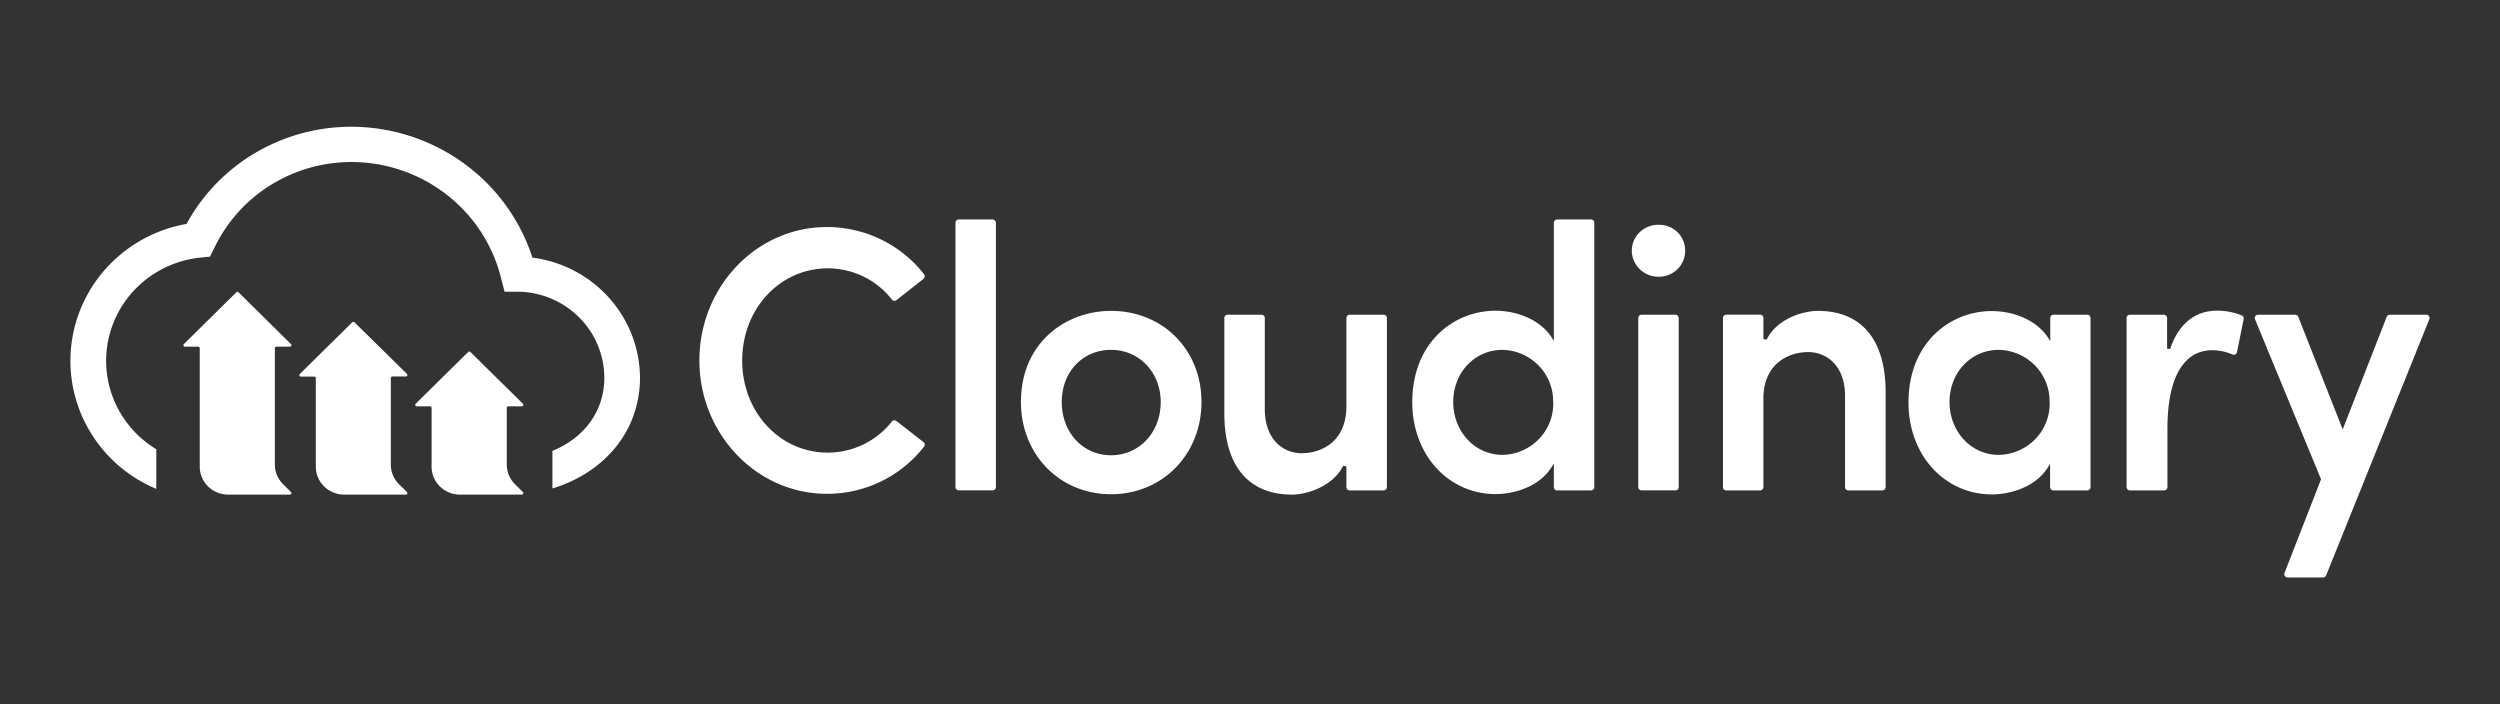 <svg width="355" height="100" viewBox="0 0 355 100" fill="none" xmlns="http://www.w3.org/2000/svg"><rect x="0" y="0" width="355" height="100" fill="#333333" stroke="none"/><path d="M117.559 38.104a11.6 11.6 0 0 1 5.064 1.172 11.45 11.45 0 0 1 4.021 3.257.46.46 0 0 0 .319.18.47.47 0 0 0 .351-.107l3.825-3.008a.47.47 0 0 0 .16-.498.5.5 0 0 0-.086-.163 17.4 17.4 0 0 0-6.114-4.934 17.6 17.6 0 0 0-7.694-1.763c-9.99 0-18.09 8.495-18.09 18.94s8.127 18.94 18.09 18.94c2.667.009 5.3-.59 7.694-1.75a17.3 17.3 0 0 0 6.107-4.94.44.44 0 0 0 .105-.348.44.44 0 0 0-.185-.313l-3.819-2.975a.48.48 0 0 0-.67.073 11.5 11.5 0 0 1-4.024 3.236 11.7 11.7 0 0 1-5.054 1.173c-6.827 0-12.167-5.751-12.167-13.083s5.34-13.09 12.167-13.09m18.585-6.94h4.797c.126 0 .247.05.336.137s.14.208.14.332v37.536a.47.47 0 0 1-.469.463h-4.797a.48.48 0 0 1-.337-.137.47.47 0 0 1-.139-.332v-37.53a.46.46 0 0 1 .288-.434.5.5 0 0 1 .181-.035m21.621 12.983c-6.359 0-12.79 4.443-12.79 12.938 0 7.463 5.5 13.096 12.79 13.096s12.843-5.633 12.843-13.096c0-7.464-5.521-12.938-12.843-12.938m7.055 12.938c0 4.31-3.035 7.562-7.055 7.562s-6.995-3.252-6.995-7.562 3.008-7.405 6.995-7.405 7.055 3.18 7.055 7.405m31.643-12.396h-4.798a.47.47 0 0 0-.476.463v12.56c0 4.906-3.43 6.645-6.37 6.645-2.599 0-5.219-1.937-5.219-6.268V45.151a.46.46 0 0 0-.296-.43.5.5 0 0 0-.18-.033h-4.797a.47.47 0 0 0-.332.136.46.46 0 0 0-.137.327v13.552c0 7.437 3.41 11.53 9.608 11.53 2.251 0 5.896-1.276 7.261-4.093l.462.093v2.935c0 .125.051.244.14.332a.48.48 0 0 0 .336.138h4.798a.477.477 0 0 0 .476-.47V45.151a.46.46 0 0 0-.296-.43.5.5 0 0 0-.18-.033m29.459-13.525h-4.804a.47.47 0 0 0-.47.469V48.41l-.294-.462c-1.46-2.32-4.603-3.822-8.007-3.822-5.867 0-11.803 4.463-11.803 12.99 0 7.438 5.097 13.044 11.85 13.044 2.573 0 6.198-1.018 7.96-3.874l.294-.476v3.358a.48.48 0 0 0 .136.332.47.47 0 0 0 .334.138h4.804a.46.46 0 0 0 .334-.138.46.46 0 0 0 .134-.331V31.631a.457.457 0 0 0-.468-.47m-5.361 25.92a7.22 7.22 0 0 1-2.012 5.238 7.4 7.4 0 0 1-2.364 1.65c-.892.39-1.85.601-2.825.623-3.926 0-7.002-3.306-7.002-7.51 0-4.205 3.076-7.405 7.002-7.405a7.4 7.4 0 0 1 5.137 2.242 7.22 7.22 0 0 1 2.046 5.163zm12.55-12.393h4.797a.47.47 0 0 1 .331.136.46.46 0 0 1 .137.327v24.017c0 .123-.048.24-.137.328a.47.47 0 0 1-.331.135h-4.797a.48.48 0 0 1-.337-.137.47.47 0 0 1-.139-.332v-24.01a.47.47 0 0 1 .141-.328.48.48 0 0 1 .335-.136m2.419-12.765a3.8 3.8 0 0 0-1.453.257c-.462.18-.883.45-1.238.793a3.65 3.65 0 0 0-1.122 2.632 3.72 3.72 0 0 0 1.132 2.623 3.8 3.8 0 0 0 2.681 1.066 3.75 3.75 0 0 0 2.664-1.065c.351-.344.626-.753.815-1.203s.283-.934.279-1.421a3.6 3.6 0 0 0-1.084-2.631 3.7 3.7 0 0 0-1.228-.795 3.7 3.7 0 0 0-1.446-.256m22.605 12.223c-2.103 0-5.841 1.117-7.27 4.092l-.462-.092V45.15a.46.46 0 0 0-.294-.43.5.5 0 0 0-.182-.033h-4.796a.47.47 0 0 0-.47.463v24.017q-.001.092.035.18a.46.46 0 0 0 .435.29h4.796a.474.474 0 0 0 .476-.47v-12.56c0-4.866 3.43-6.611 6.372-6.611 2.6 0 5.219 1.924 5.219 6.214v12.957a.476.476 0 0 0 .476.47h4.81a.48.48 0 0 0 .337-.138.47.47 0 0 0 .14-.332V55.623c-.015-7.398-3.431-11.477-9.622-11.477m38.276.542h-4.797a.47.47 0 0 0-.477.463v3.306l-.287-.463c-1.467-2.32-4.61-3.821-8.04-3.821-5.861 0-11.806 4.462-11.806 12.99 0 7.437 5.1 13.043 11.859 13.043 2.567 0 6.192-1.018 7.96-3.874l.288-.476v3.312c0 .125.051.244.14.332a.48.48 0 0 0 .336.138h4.798a.47.47 0 0 0 .433-.29.4.4 0 0 0 .035-.18V45.151a.46.46 0 0 0-.128-.318.47.47 0 0 0-.314-.145m-5.361 12.396a7.2 7.2 0 0 1-.476 2.822 7.2 7.2 0 0 1-1.544 2.423 7.4 7.4 0 0 1-2.37 1.647 7.5 7.5 0 0 1-2.831.618c-3.926 0-6.996-3.306-6.996-7.51 0-4.205 3.07-7.405 6.996-7.405a7.42 7.42 0 0 1 5.155 2.233 7.22 7.22 0 0 1 2.054 5.172zm27.249-12.31a9.3 9.3 0 0 0-3.442-.66c-3.189 0-5.509 1.883-6.701 5.453l-.429-.06v-4.356a.4.4 0 0 0-.037-.179.48.48 0 0 0-.439-.284h-4.796a.47.47 0 0 0-.44.284.5.5 0 0 0-.036.18v24.016a.475.475 0 0 0 .476.47h4.85a.48.48 0 0 0 .335-.138.46.46 0 0 0 .133-.331V60.97c0-9.784 3.961-11.238 6.326-11.238a7.5 7.5 0 0 1 2.901.595.5.5 0 0 0 .407 0 .47.47 0 0 0 .244-.318l.95-4.7a.47.47 0 0 0-.302-.535m26.618.119a.47.47 0 0 0-.395-.205h-5.164a.49.49 0 0 0-.444.297l-6.25 15.986-6.311-15.985a.49.49 0 0 0-.442-.298h-5.266a.467.467 0 0 0-.435.642l9.378 22.728-5.178 13.28a.47.47 0 0 0 .036.451.48.48 0 0 0 .405.21h5.025a.46.46 0 0 0 .436-.296l14.646-36.36a.46.46 0 0 0 .041-.23.46.46 0 0 0-.082-.22m-269.313-8.31a26.7 26.7 0 0 0-9.735-13.385A27.3 27.3 0 0 0 50.024 18a26.8 26.8 0 0 0-13.71 3.674 26.35 26.35 0 0 0-9.826 10.123A20.1 20.1 0 0 0 15.51 37.63a19.65 19.65 0 0 0-5.35 11.113 19.53 19.53 0 0 0 2.354 12.081 19.9 19.9 0 0 0 9.143 8.364l.503.225h.033v-5.62a14.8 14.8 0 0 1-5.947-6.83 14.55 14.55 0 0 1-.808-8.972c.687-3 2.307-5.713 4.635-7.759a15.03 15.03 0 0 1 8.345-3.649l1.406-.145.617-1.25a21.35 21.35 0 0 1 7.991-8.908 21.76 21.76 0 0 1 11.592-3.275 22.1 22.1 0 0 1 13.452 4.674 21.6 21.6 0 0 1 7.686 11.853l.483 1.89h2.01a12.5 12.5 0 0 1 8.598 3.66 12.17 12.17 0 0 1 3.562 8.544c0 4.66-2.727 8.475-7.37 10.406v5.328l.335-.106c7.464-2.413 12.1-8.402 12.1-15.628a17.18 17.18 0 0 0-4.403-11.345 17.62 17.62 0 0 0-10.873-5.698" fill="#fff"/><path d="m40.203 68.765 1.112 1.097a.217.217 0 0 1-.154.37h-8.777a4.05 4.05 0 0 1-2.843-1.161 3.94 3.94 0 0 1-1.177-2.805V49.448a.22.22 0 0 0-.065-.154.22.22 0 0 0-.156-.064h-1.876a.22.22 0 0 1-.206-.132.22.22 0 0 1 .045-.238l7.45-7.351a.23.23 0 0 1 .243-.049.2.2 0 0 1 .072.049l7.444 7.35a.217.217 0 0 1-.154.37h-1.903a.23.23 0 0 0-.159.065.22.22 0 0 0-.069.154v16.527a3.94 3.94 0 0 0 1.172 2.79m16.462 0 1.119 1.097a.217.217 0 0 1-.161.37h-8.757a4.05 4.05 0 0 1-2.842-1.161 3.94 3.94 0 0 1-1.178-2.805V53.7a.224.224 0 0 0-.22-.225h-1.897a.22.22 0 0 1-.2-.135.22.22 0 0 1 .046-.235l7.444-7.338a.22.22 0 0 1 .157-.065.23.23 0 0 1 .158.065l7.45 7.325a.217.217 0 0 1-.161.37h-1.903a.23.23 0 0 0-.157.068.22.22 0 0 0-.064.157v12.29a3.94 3.94 0 0 0 1.166 2.79m16.468-.002 1.112 1.097a.217.217 0 0 1-.033.333.2.2 0 0 1-.12.038h-8.784a4.05 4.05 0 0 1-2.843-1.162 3.94 3.94 0 0 1-1.177-2.805v-8.35a.217.217 0 0 0-.221-.217H59.19a.22.22 0 0 1-.208-.137.215.215 0 0 1 .054-.24l7.45-7.345a.2.2 0 0 1 .154-.064.22.22 0 0 1 .154.064l7.45 7.345a.217.217 0 0 1-.029.34.22.22 0 0 1-.125.037h-1.91a.22.22 0 0 0-.221.218v8.058a3.94 3.94 0 0 0 1.173 2.79" fill="#fff"/></svg>